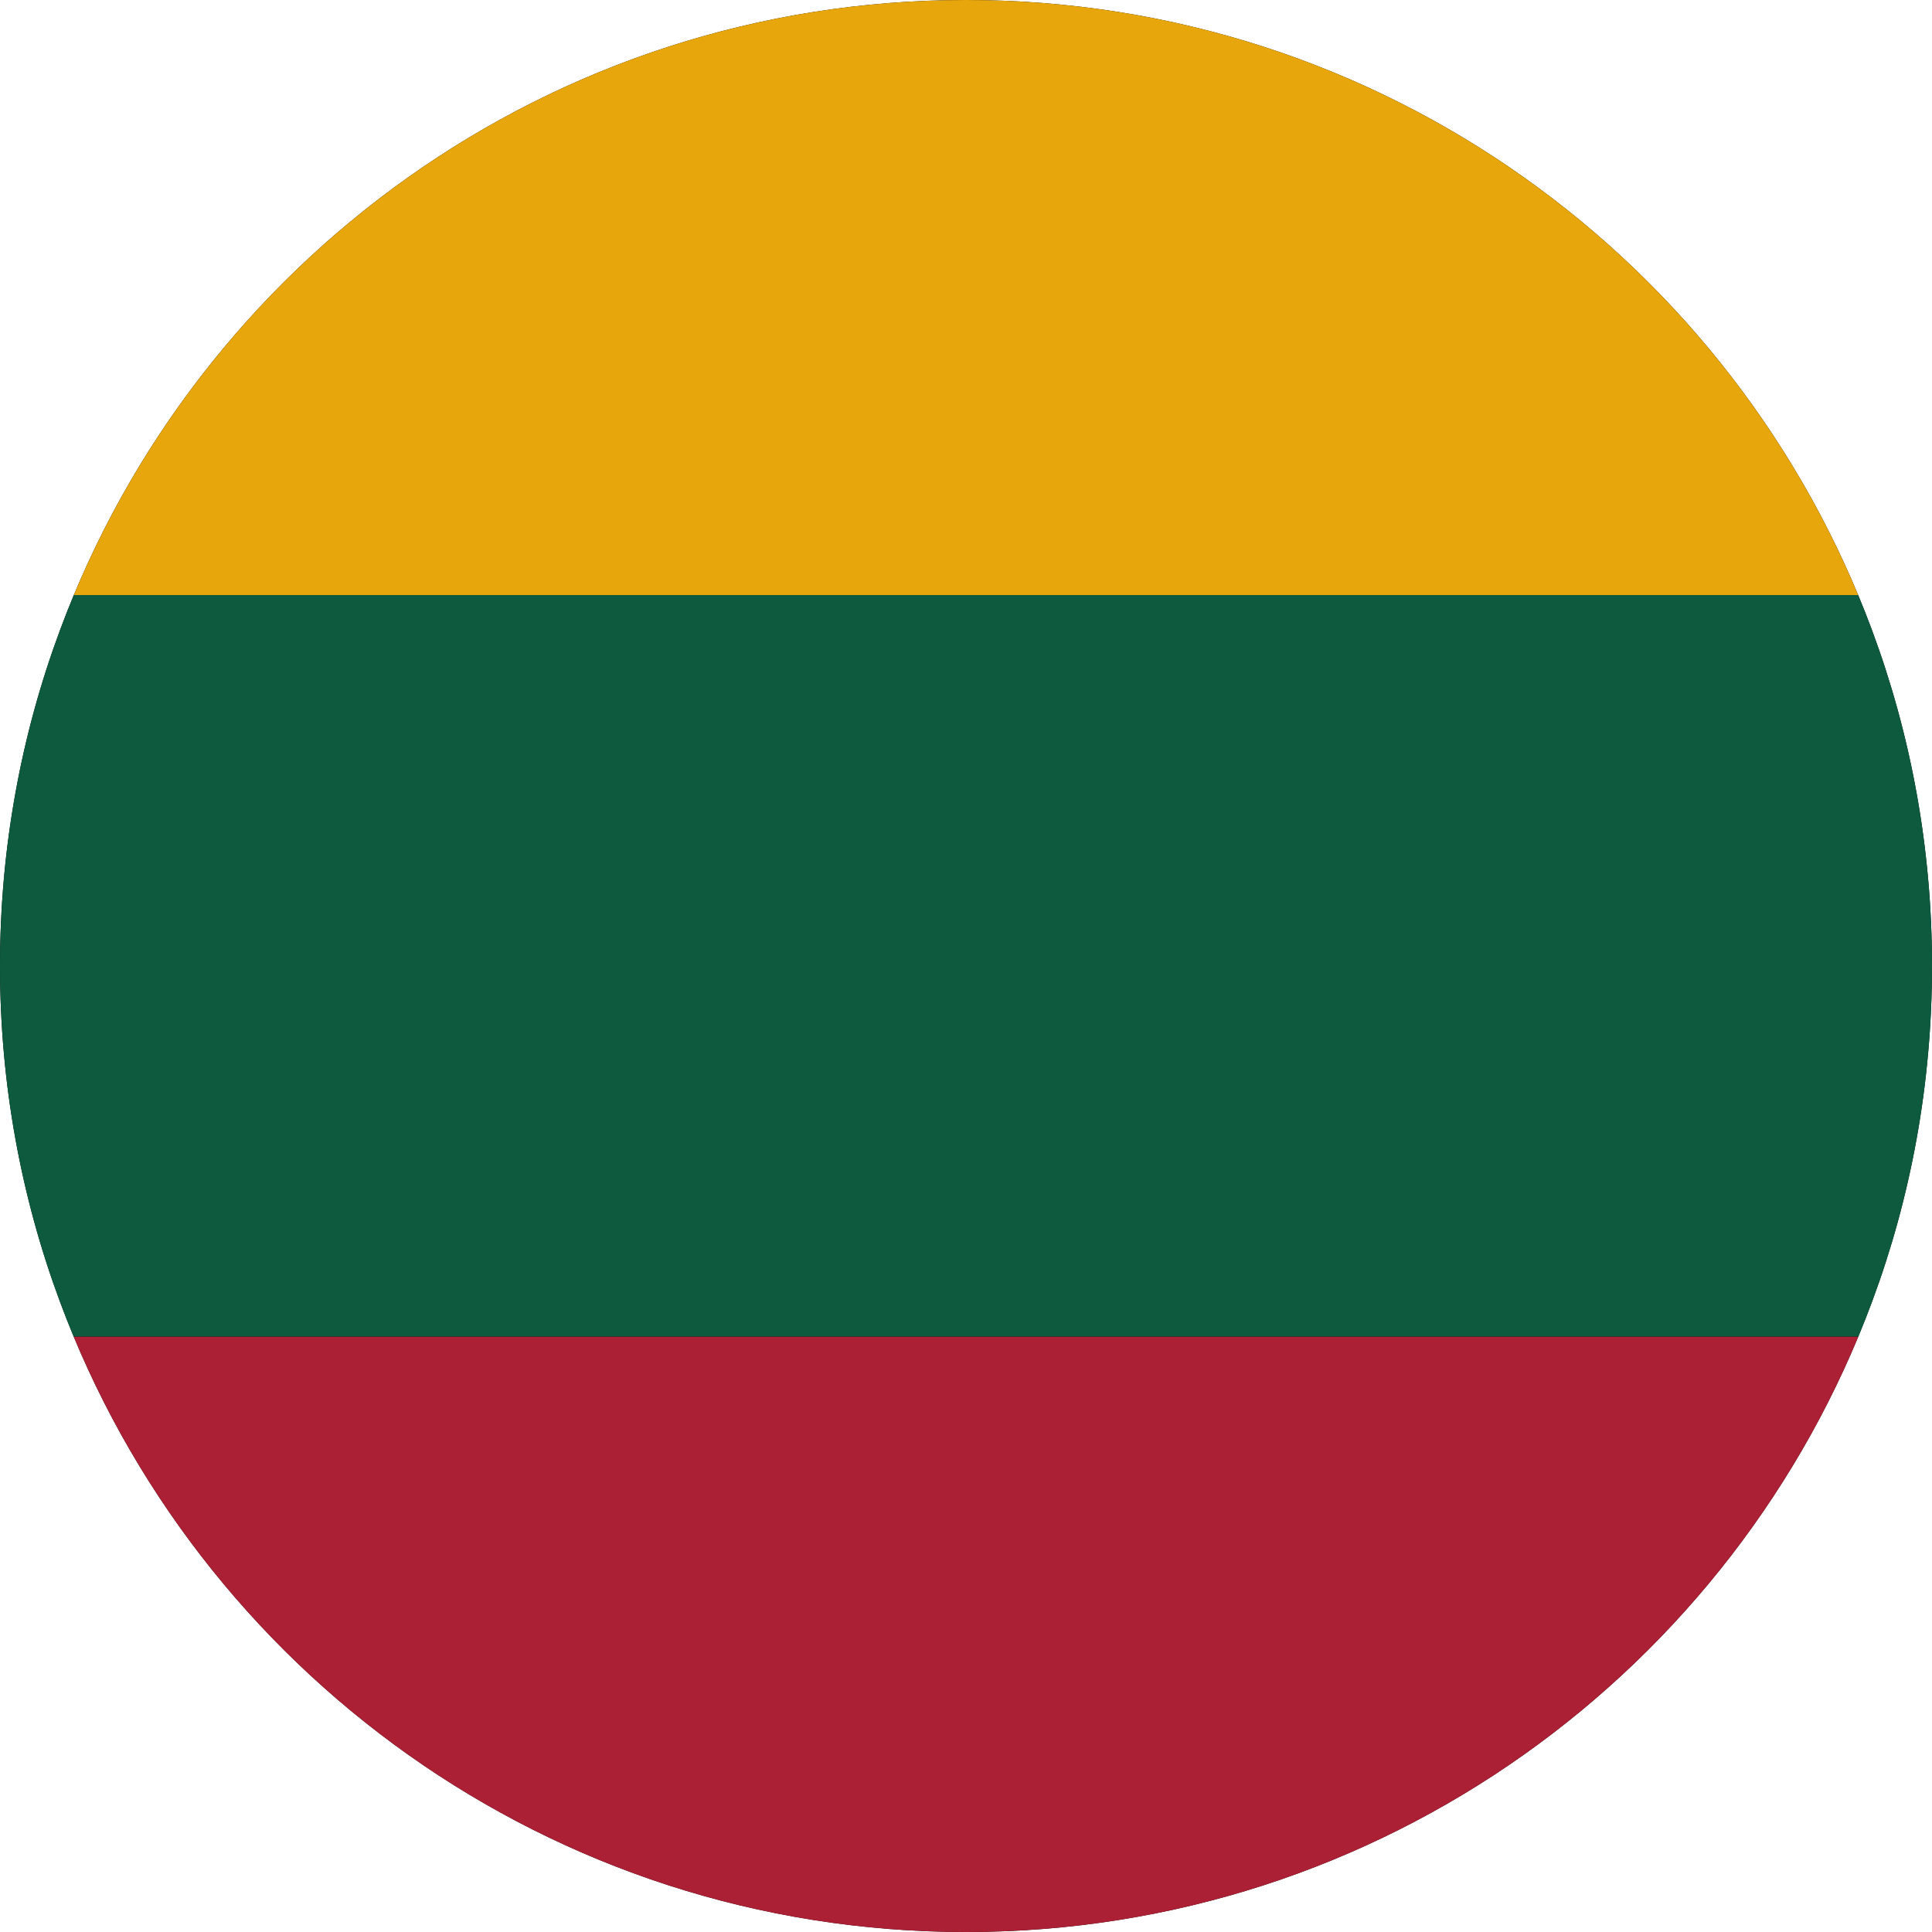 <?xml version="1.0" encoding="utf-8"?>
<!-- Generator: Adobe Illustrator 20.0.0, SVG Export Plug-In . SVG Version: 6.00 Build 0)  -->
<svg version="1.1" id="Layer_1" xmlns="http://www.w3.org/2000/svg" xmlns:xlink="http://www.w3.org/1999/xlink" x="0px" y="0px"
	 viewBox="0 0 512 512" style="enable-background:new 0 0 512 512;" xml:space="preserve">
<style type="text/css">
	.st0{clip-path:url(#SVGID_2_);}
	.st1{fill:#AB2034;}
	.st2{fill:#E8A60D;}
	.st3{fill:#0E5A3F;}
</style>
<g>
	<defs>
		<path id="SVGID_1_" d="M512,256c0-31.3-5.6-61.3-15.9-89h0C459.9,69.5,366.1,0,256,0C145.9,0,52.1,69.5,15.9,167h0
			C5.6,194.7,0,224.7,0,256c0,31.3,5.6,61.3,15.9,89c36.2,97.5,130,167,240.1,167c110.1,0,203.9-69.5,240.1-167h0
			C506.4,317.3,512,287.3,512,256z"/>
	</defs>
	<clipPath id="SVGID_2_">
		<use xlink:href="#SVGID_1_"  style="overflow:visible;"/>
	</clipPath>
	<g class="st0">
		<g>
			<path d="M520.9,355.4c0,66.2,0,99.4-33.1,132.5c-33.1,33.1-66.2,33.1-132.5,33.1H156.6c-66.2,0-99.4,0-132.5-33.1
				C-8.9,454.7-8.9,421.6-8.9,355.4V156.6c0-66.2,0-99.4,33.1-132.5C57.3-8.9,90.4-8.9,156.6-8.9h198.7c66.2,0,99.4,0,132.5,33.1
				c33.1,33.1,33.1,66.2,33.1,132.5V355.4z"/>
		</g>
		<g>
			<path class="st1" d="M26.7,485.3C59.5,518,92.2,518,157.7,518h196.5c65.5,0,98.3,0,131-32.8c32.8-32.8,32.8-65.5,32.8-131H-6
				C-6,419.8-6,452.5,26.7,485.3z"/>
			<path class="st2" d="M485.3,26.7C452.5-6,419.8-6,354.3-6H157.7c-65.5,0-98.3,0-131,32.8C-6,59.5-6,92.2-6,157.7l0,0H518
				C518,92.2,518,59.5,485.3,26.7z"/>
			<rect x="-6" y="157.7" class="st3" width="524.1" height="196.5"/>
		</g>
	</g>
</g>
</svg>
